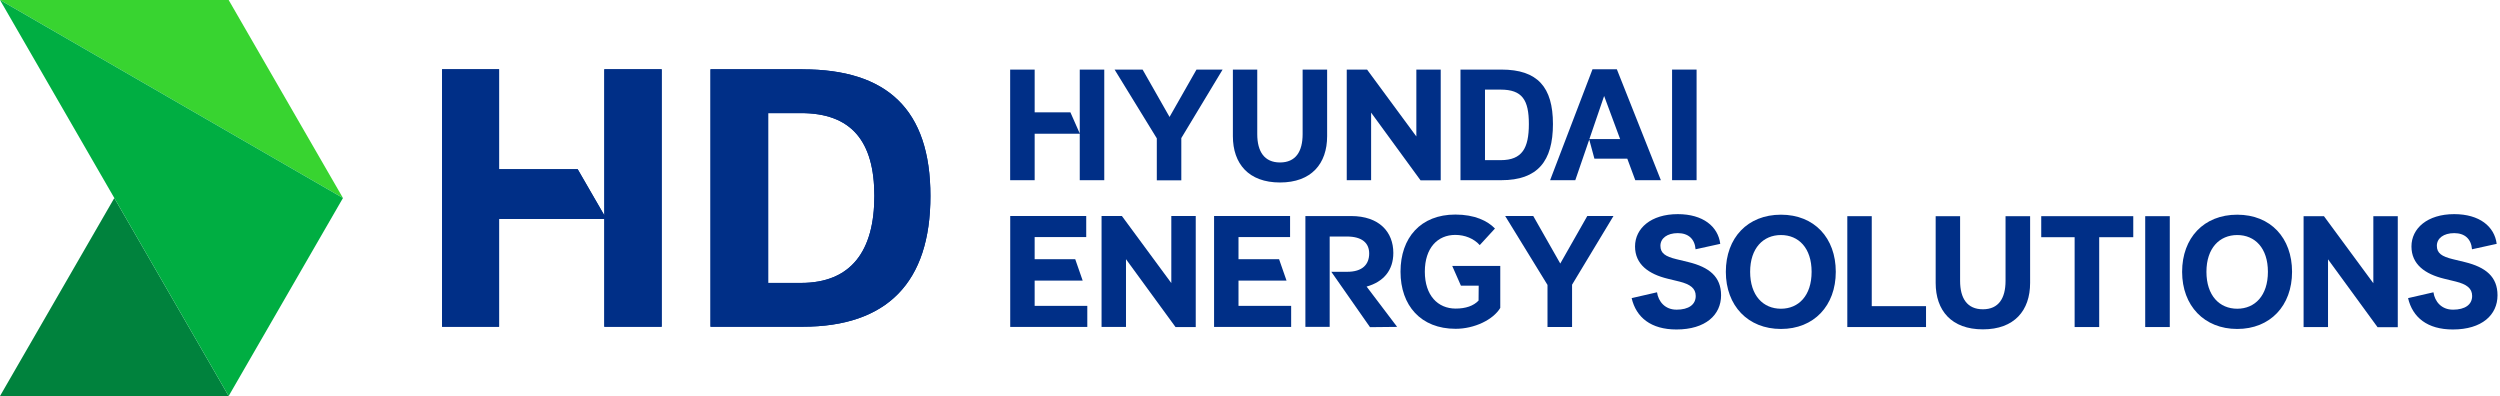 <svg width="202" height="32" viewBox="0 0 202 32" fill="none" xmlns="http://www.w3.org/2000/svg">
<g clip-path="url(#clip0_4134_5469)">
<path d="M9.237 15.999L0 32H18.475L9.237 15.999Z" fill="#00823D"/>
<path d="M0 0H18.475L27.712 15.999L0 0Z" fill="#38D430"/>
<path d="M0 0L27.712 15.999L18.475 32L0 0Z" fill="#00AE42"/>
<path d="M64.844 5.599H57.409V26.399H64.844C71.667 26.399 75.179 22.835 75.179 15.835C75.179 8.834 71.665 5.601 64.844 5.601V5.599ZM64.716 22.861H62.068V9.139H64.716C68.764 9.139 70.647 11.379 70.647 15.835C70.647 20.29 68.764 22.861 64.716 22.861Z" fill="#002F87"/>
<path d="M48.83 5.599V17.401L46.675 13.671H40.326V5.599H35.719V26.399H40.326V17.692H48.83V26.399H53.463V5.599H48.83Z" fill="#002F87"/>
<path d="M64.844 5.599H57.409V26.399H64.844C71.667 26.399 75.179 22.835 75.179 15.835C75.179 8.834 71.665 5.601 64.844 5.601V5.599ZM64.716 22.861H62.068V9.139H64.716C68.764 9.139 70.647 11.379 70.647 15.835C70.647 20.29 68.764 22.861 64.716 22.861Z" fill="#002F87"/>
<path d="M48.83 5.599V17.401L46.675 13.671H40.326V5.599H35.719V26.399H40.326V17.692H48.83V26.399H53.463V5.599H48.83Z" fill="#002F87"/>
<path d="M81.621 5.622H83.601V9.079H86.49L87.244 10.786V5.622H89.225V14.559H87.244V10.806H83.601V14.559H81.621V5.622Z" fill="#002F87"/>
<path d="M93.47 11.179L90.058 5.622H92.322L94.499 9.45L96.676 5.622H98.787L95.45 11.156V14.569H93.47V11.177V11.179Z" fill="#002F87"/>
<path d="M99.617 11.003V5.622H101.586V10.84C101.586 12.24 102.156 13.127 103.425 13.127C104.694 13.127 105.252 12.242 105.252 10.84V5.622H107.232V11.003C107.232 13.224 105.963 14.745 103.425 14.745C100.886 14.745 99.617 13.224 99.617 11.003Z" fill="#002F87"/>
<path d="M108.817 5.622H110.459L114.441 11.026V5.622H116.41V14.57H114.779L110.786 9.1V14.559H108.817V5.622Z" fill="#002F87"/>
<path d="M125.478 10.02C125.478 13.027 124.241 14.559 121.311 14.559H118.007V5.622H121.311C124.243 5.622 125.478 7.044 125.478 10.02ZM121.256 12.94C122.996 12.94 123.532 11.966 123.532 10.02C123.532 8.073 122.996 7.241 121.256 7.241H119.987V12.94H121.256Z" fill="#002F87"/>
<path d="M128.673 5.599H130.642L134.198 14.559H132.13L131.485 12.819H128.828L128.411 11.277L127.284 14.559H125.249L128.673 5.599ZM130.905 11.234L129.614 7.755L128.423 11.234H130.906H130.905Z" fill="#002F87"/>
<path d="M135.104 5.622H137.084V14.559H135.104V5.622Z" fill="#002F87"/>
<path d="M81.626 17.455H87.767V19.155H83.6V20.942H86.878L87.481 22.674H83.6V24.714H87.854V26.414H81.626V17.455Z" fill="#002F87"/>
<path d="M89.006 17.455H90.651L94.642 22.872V17.455H96.616V26.425H94.982L90.98 20.942V26.414H89.006V17.455Z" fill="#002F87"/>
<path d="M98.097 17.455H104.238V19.155H100.071V20.942H103.349L103.952 22.674H100.071V24.714H104.325V26.414H98.097V17.455Z" fill="#002F87"/>
<path d="M105.476 17.456H109.161C111.463 17.456 112.581 18.76 112.581 20.437C112.581 21.84 111.791 22.772 110.422 23.156L112.889 26.412L110.696 26.435L107.57 21.961H108.854C110.083 21.961 110.63 21.369 110.63 20.481C110.63 19.647 110.07 19.11 108.82 19.11H107.438V26.412H105.476V17.454V17.456Z" fill="#002F87"/>
<path d="M117.594 18.98C116.157 18.98 115.126 20.032 115.126 21.952C115.126 23.871 116.179 24.933 117.615 24.933C118.437 24.933 119.061 24.714 119.468 24.287L119.479 23.081H118.042L117.341 21.49H121.222V24.879C120.651 25.833 119.139 26.567 117.615 26.567C114.807 26.567 113.162 24.692 113.162 21.952C113.162 19.212 114.784 17.336 117.592 17.336C119.15 17.336 120.192 17.841 120.793 18.465L119.564 19.804C119.093 19.278 118.369 18.981 117.59 18.981L117.594 18.98Z" fill="#002F87"/>
<path d="M125.04 23.025L121.619 17.455H123.888L126.07 21.294L128.252 17.455H130.368L127.023 23.003V26.423H125.038V23.024L125.04 23.025Z" fill="#002F87"/>
<path d="M135.457 25.022C136.456 25.022 137.014 24.606 137.014 23.914C137.014 23.3 136.575 22.971 135.698 22.751L134.754 22.521C133.219 22.148 132.111 21.369 132.111 19.912C132.111 18.454 133.395 17.302 135.565 17.302C137.605 17.302 138.821 18.3 138.997 19.703L137.002 20.142C136.936 19.308 136.422 18.837 135.565 18.837C134.709 18.837 134.162 19.254 134.162 19.857C134.162 20.46 134.557 20.723 135.456 20.942L136.41 21.173C138.121 21.589 139.063 22.368 139.063 23.859C139.063 25.449 137.802 26.622 135.456 26.622C133.395 26.622 132.2 25.646 131.837 24.088L133.887 23.617C133.996 24.374 134.545 25.02 135.454 25.02L135.457 25.022Z" fill="#002F87"/>
<path d="M139.448 21.963C139.448 19.221 141.203 17.347 143.901 17.347C146.599 17.347 148.331 19.223 148.331 21.963C148.331 24.703 146.565 26.58 143.901 26.58C141.237 26.58 139.448 24.704 139.448 21.963ZM143.899 24.945C145.325 24.945 146.378 23.892 146.378 21.963C146.378 20.034 145.325 18.991 143.899 18.991C142.474 18.991 141.411 20.044 141.411 21.963C141.411 23.882 142.464 24.945 143.899 24.945Z" fill="#002F87"/>
<path d="M149.263 17.467H151.237V24.737H155.623V26.425H149.263V17.467Z" fill="#002F87"/>
<path d="M156.402 22.863V17.468H158.376V22.698C158.376 24.101 158.947 24.99 160.218 24.99C161.489 24.99 162.048 24.101 162.048 22.698V17.468H164.033V22.863C164.033 25.088 162.761 26.612 160.218 26.612C157.675 26.612 156.402 25.088 156.402 22.863Z" fill="#002F87"/>
<path d="M164.933 17.467H172.368V19.166H169.615V26.425H167.63V19.166H164.932V17.467H164.933Z" fill="#002F87"/>
<path d="M173.333 17.467H175.318V26.425H173.333V17.467Z" fill="#002F87"/>
<path d="M176.315 21.963C176.315 19.221 178.07 17.347 180.768 17.347C183.466 17.347 185.198 19.223 185.198 21.963C185.198 24.703 183.432 26.58 180.768 26.58C178.104 26.58 176.315 24.704 176.315 21.963ZM180.768 24.945C182.194 24.945 183.247 23.892 183.247 21.963C183.247 20.034 182.194 18.991 180.768 18.991C179.342 18.991 178.28 20.044 178.28 21.963C178.28 23.882 179.333 24.945 180.768 24.945Z" fill="#002F87"/>
<path d="M186.13 17.467H187.775L191.766 22.884V17.467H193.74V26.436H192.106L188.104 20.953V26.425H186.13V17.467Z" fill="#002F87"/>
<path d="M198.193 25.022C199.191 25.022 199.749 24.606 199.749 23.914C199.749 23.3 199.31 22.971 198.433 22.751L197.49 22.521C195.954 22.148 194.846 21.369 194.846 19.912C194.846 18.454 196.13 17.302 198.301 17.302C200.341 17.302 201.557 18.3 201.732 19.703L199.738 20.142C199.671 19.308 199.157 18.837 198.301 18.837C197.444 18.837 196.898 19.254 196.898 19.857C196.898 20.46 197.293 20.723 198.191 20.942L199.146 21.173C200.857 21.589 201.799 22.368 201.799 23.859C201.799 25.449 200.537 26.622 198.191 26.622C196.13 26.622 194.935 25.646 194.572 24.088L196.622 23.617C196.732 24.374 197.28 25.02 198.189 25.02L198.193 25.022Z" fill="#002F87"/>
</g>
<defs>
<clipPath id="clip0_4134_5469">
<rect width="201.799" height="32" fill="white"/>
</clipPath>
</defs>
</svg>
